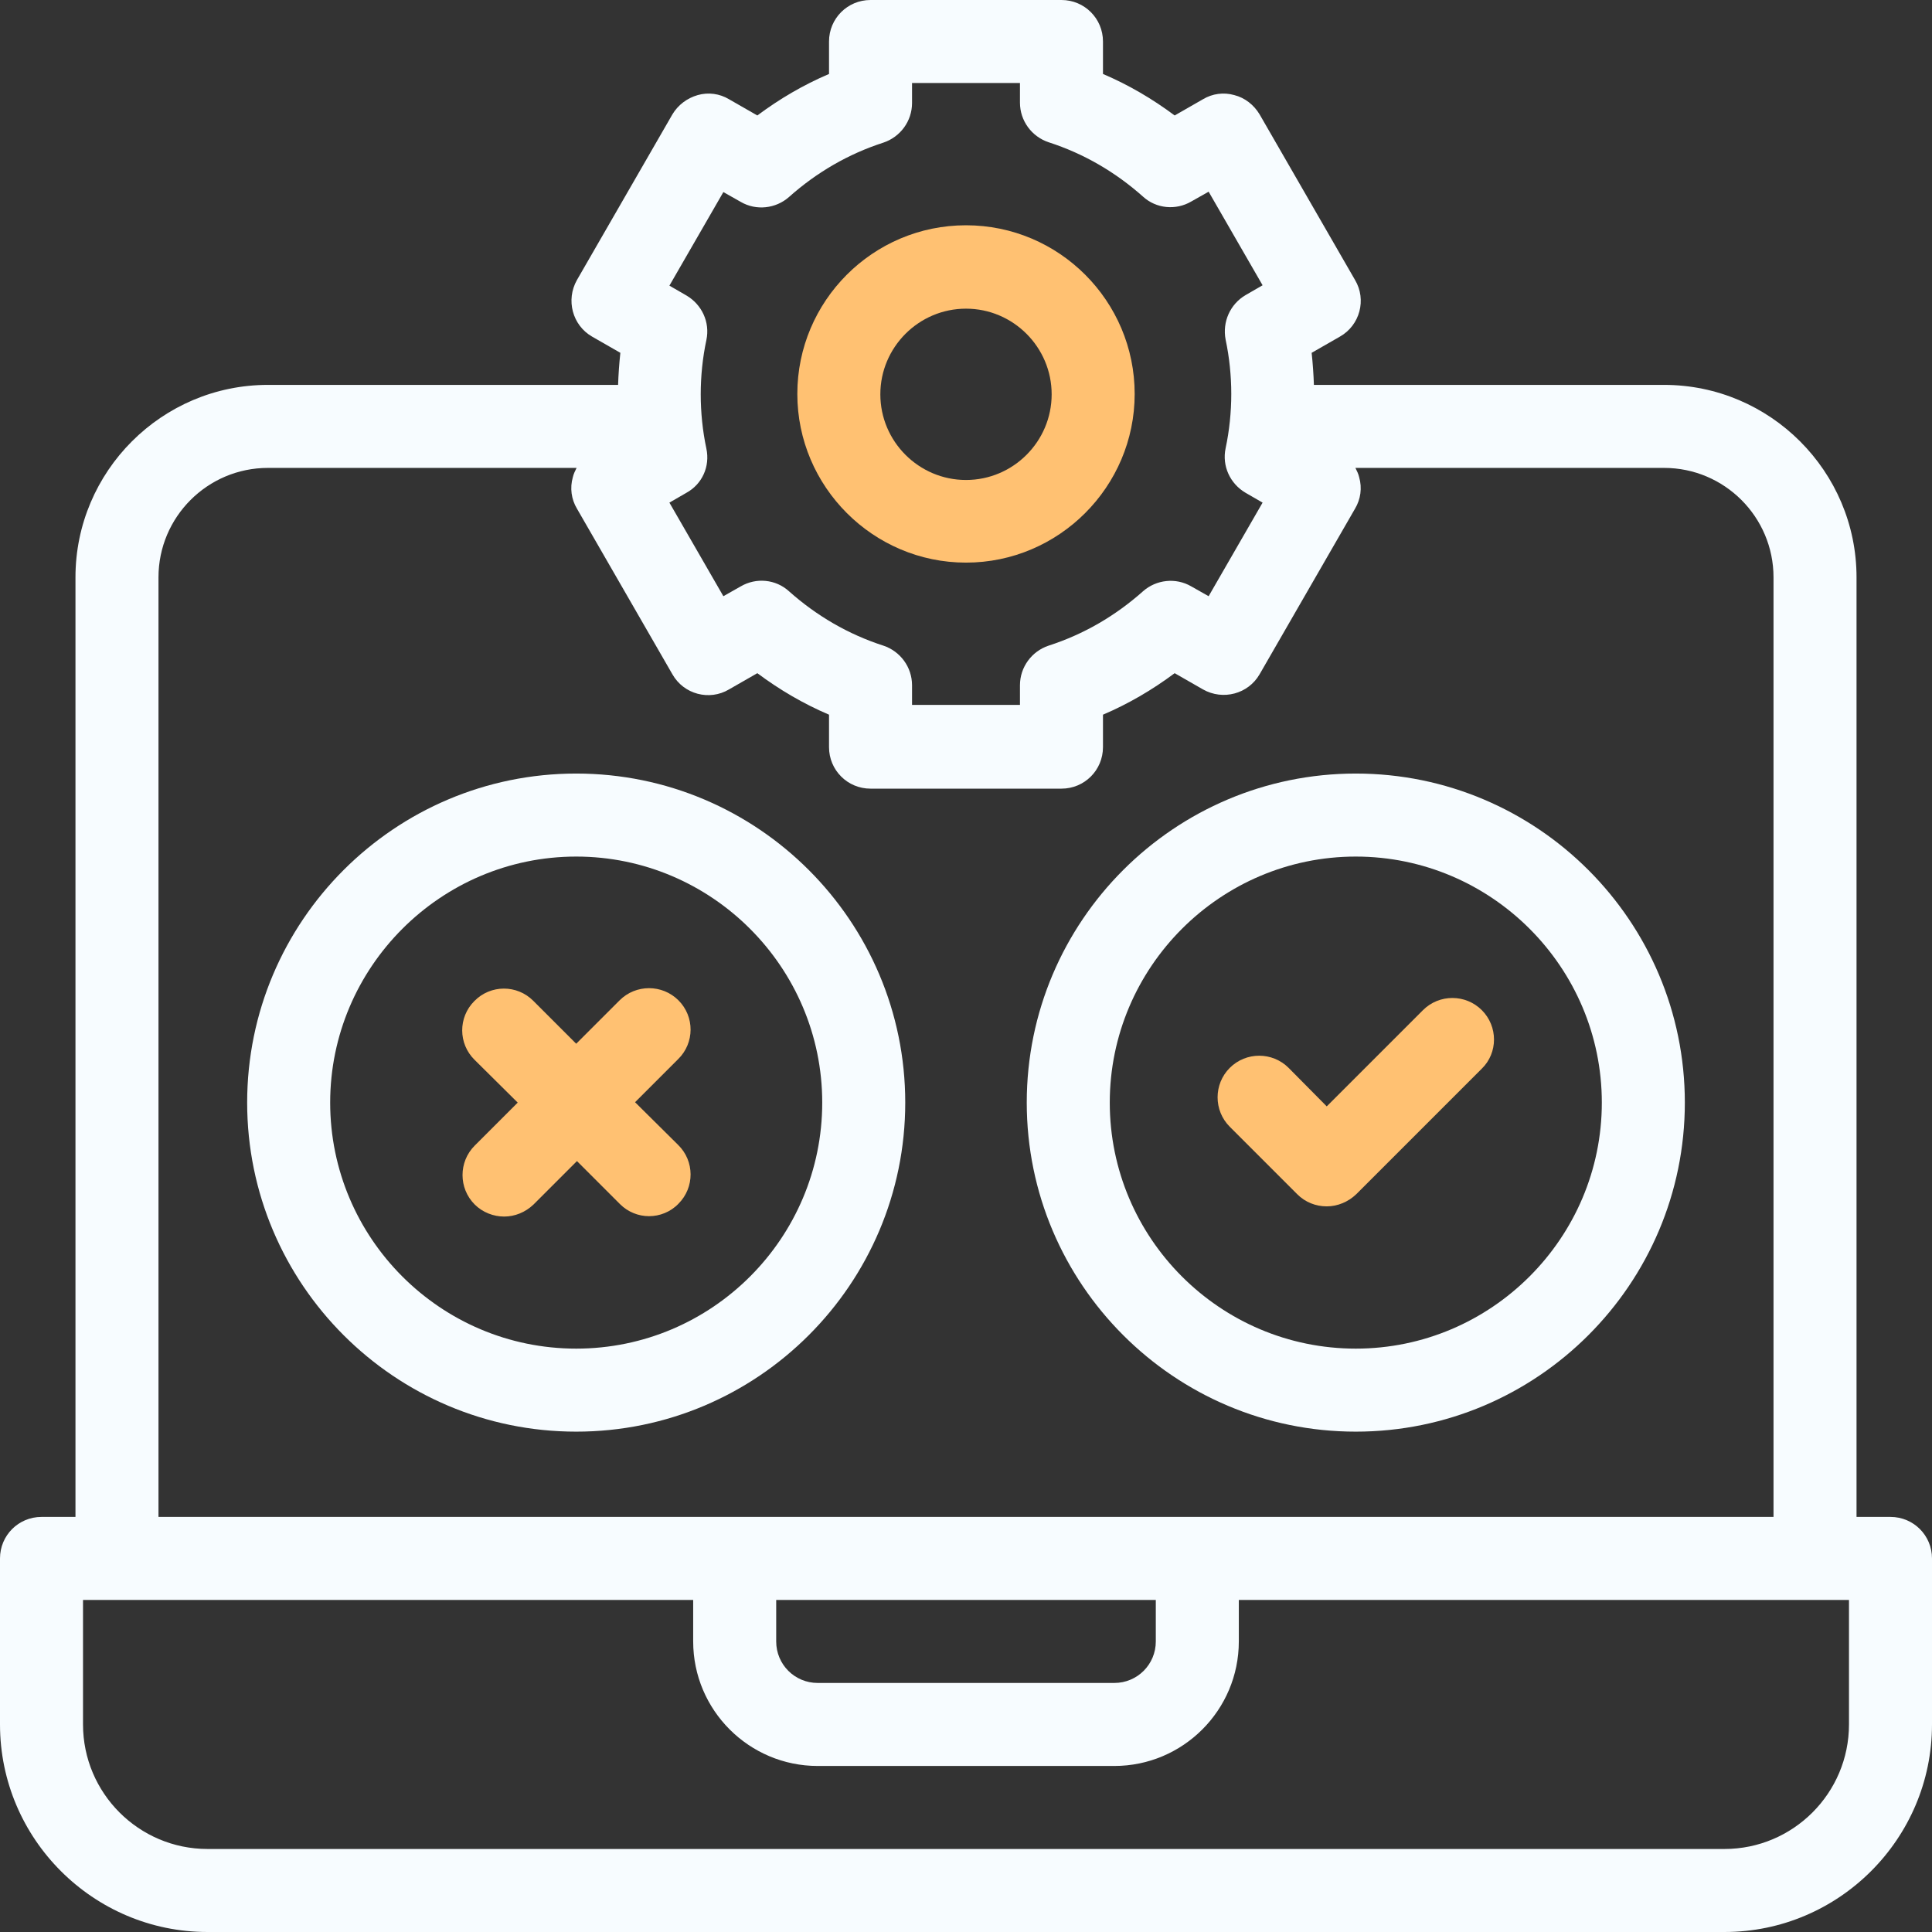 <?xml version="1.0" encoding="utf-8"?> <svg xmlns="http://www.w3.org/2000/svg" xmlns:xlink="http://www.w3.org/1999/xlink" version="1.1" id="Capa_1" x="0px" y="0px" viewBox="0 0 512 512" style="enable-background:new 0 0 512 512;" xml:space="preserve"><rect x="0" y="0" width="512" height="512" fill="#333333" stroke="none"/> <style type="text/css"> .st0{fill:#FFC172;} .st1{fill:#F7FCFF;} </style> <g> <g> <path class="st0" d="M256,59.7c-24.7,0-44.7,20.1-44.7,44.7s20.1,44.7,44.7,44.7s44.7-20.1,44.7-44.7S280.7,59.7,256,59.7z M256,127.2c-12.5,0-22.7-10.2-22.7-22.7s10.2-22.7,22.7-22.7c12.5,0,22.7,10.2,22.7,22.7S268.5,127.2,256,127.2z"></path> <path class="st0" d="M392.7,267.7c-4.3-4.3-11.3-4.3-15.6,0l-25.5,25.5L341.5,283c-4.3-4.3-11.3-4.3-15.6,0 c-4.3,4.3-4.3,11.3,0,15.6l17.9,17.9c2.1,2.1,4.9,3.2,7.8,3.2c2.9,0,5.7-1.2,7.8-3.2l33.3-33.3C397,279,397,272,392.7,267.7z"></path> <path class="st0" d="M179.8,265.1c-4.3-4.3-11.3-4.3-15.6,0l-11.5,11.5l-11.4-11.4c-4.3-4.3-11.3-4.3-15.6,0.1 c-4.3,4.3-4.3,11.3,0.1,15.6l11.4,11.3l-11.4,11.4c-4.3,4.3-4.3,11.3,0,15.6c2.1,2.1,5,3.2,7.8,3.2s5.6-1.1,7.8-3.2l11.5-11.5 l11.4,11.4c2.1,2.1,4.9,3.2,7.7,3.2c2.8,0,5.7-1.1,7.8-3.3c4.3-4.3,4.3-11.3-0.1-15.6l-11.4-11.3l11.4-11.4 C184.1,276.4,184.1,269.4,179.8,265.1z"></path> </g> <g> <path class="st1" d="M152.7,205c-48.1,0-87.2,39.1-87.2,87.2s39.1,87.2,87.2,87.2s87.2-39.1,87.2-87.2S200.8,205,152.7,205z M152.7,357.4c-36,0-65.2-29.3-65.2-65.2s29.3-65.2,65.2-65.2s65.2,29.3,65.2,65.2S188.7,357.4,152.7,357.4z"></path> <path class="st1" d="M501,402h-9V153c0-28.1-22.9-51-51-51h-92.8c-0.1-2.8-0.3-5.7-0.6-8.5l7.5-4.3c5.3-3,7.1-9.8,4-15l-25.3-43.9 c-1.5-2.5-3.9-4.4-6.7-5.1c-2.8-0.8-5.8-0.4-8.3,1.1l-7.5,4.3c-5.9-4.4-12.2-8.1-19-11V11c0-6.1-4.9-11-11-11h-50.6 c-6.1,0-11,4.9-11,11v8.6c-6.8,2.9-13.1,6.6-19,11l-7.5-4.3c-2.5-1.5-5.5-1.9-8.3-1.1c-2.8,0.8-5.2,2.6-6.7,5.1l-25.3,43.9 c-3,5.3-1.2,12,4,15l7.5,4.3c-0.3,2.8-0.5,5.6-0.6,8.5H71c-28.1,0-51,22.9-51,51v249h-9c-6.1,0-11,4.9-11,11v44 c0,30.3,24.7,55,55,55h402c30.3,0,55-24.7,55-55v-44C512,406.9,507.1,402,501,402z M187.2,118.9c-1-4.7-1.5-9.6-1.5-14.4 s0.5-9.7,1.5-14.4c1-4.7-1.2-9.4-5.3-11.8l-4.5-2.6l14.3-24.8l4.6,2.6c4.1,2.4,9.3,1.8,12.8-1.3c7.3-6.5,15.7-11.4,25-14.4 c4.5-1.5,7.6-5.7,7.6-10.5V22h28.6v5.2c0,4.8,3.1,9,7.6,10.5c9.3,3,17.7,7.9,25,14.4c3.5,3.2,8.7,3.7,12.8,1.3l4.6-2.6l14.3,24.8 l-4.5,2.6c-4.1,2.4-6.2,7.1-5.3,11.8c1,4.7,1.5,9.6,1.5,14.4c0,4.8-0.5,9.7-1.5,14.4c-1,4.7,1.2,9.4,5.3,11.8l4.5,2.6l-14.3,24.8 l-4.6-2.6c-4.1-2.4-9.3-1.8-12.8,1.3c-7.3,6.5-15.7,11.4-25,14.4c-4.5,1.5-7.6,5.7-7.6,10.5v5.2h-28.6v-5.2c0-4.8-3.1-9-7.6-10.5 c-9.3-3-17.7-7.9-25-14.4c-3.5-3.2-8.7-3.7-12.8-1.3l-4.6,2.6l-14.3-24.8l4.5-2.6C186.1,128.3,188.2,123.6,187.2,118.9z M42,153 c0-16,13-29,29-29h81.8c-0.4,0.8-0.8,1.6-1,2.5c-0.8,2.8-0.4,5.8,1.1,8.3l25.3,43.9c3,5.3,9.8,7.1,15,4l7.5-4.3 c5.9,4.4,12.2,8.1,19,11v8.6c0,6.1,4.9,11,11,11h50.6c6.1,0,11-4.9,11-11v-8.6c6.8-2.9,13.1-6.6,19-11l7.5,4.3c5.3,3,12,1.2,15-4 l25.3-43.9c1.5-2.5,1.9-5.5,1.1-8.3c-0.2-0.9-0.6-1.7-1-2.5H441c16,0,29,13,29,29v249H42V153z M205.7,424h100.6v11 c0,6.1-4.9,11-11,11h-78.6c-6.1,0-11-4.9-11-11V424z M490,457c0,18.2-14.8,33-33,33H55c-18.2,0-33-14.8-33-33v-33h161.7v11 c0,18.2,14.8,33,33,33h78.6c18.2,0,33-14.8,33-33v-11H490V457z"></path> <path class="st1" d="M359.3,205c-48.1,0-87.2,39.1-87.2,87.2s39.1,87.2,87.2,87.2s87.2-39.1,87.2-87.2S407.4,205,359.3,205z M359.3,357.4c-36,0-65.2-29.3-65.2-65.2s29.3-65.2,65.2-65.2s65.2,29.3,65.2,65.2S395.2,357.4,359.3,357.4z"></path> </g> </g> </svg> 
